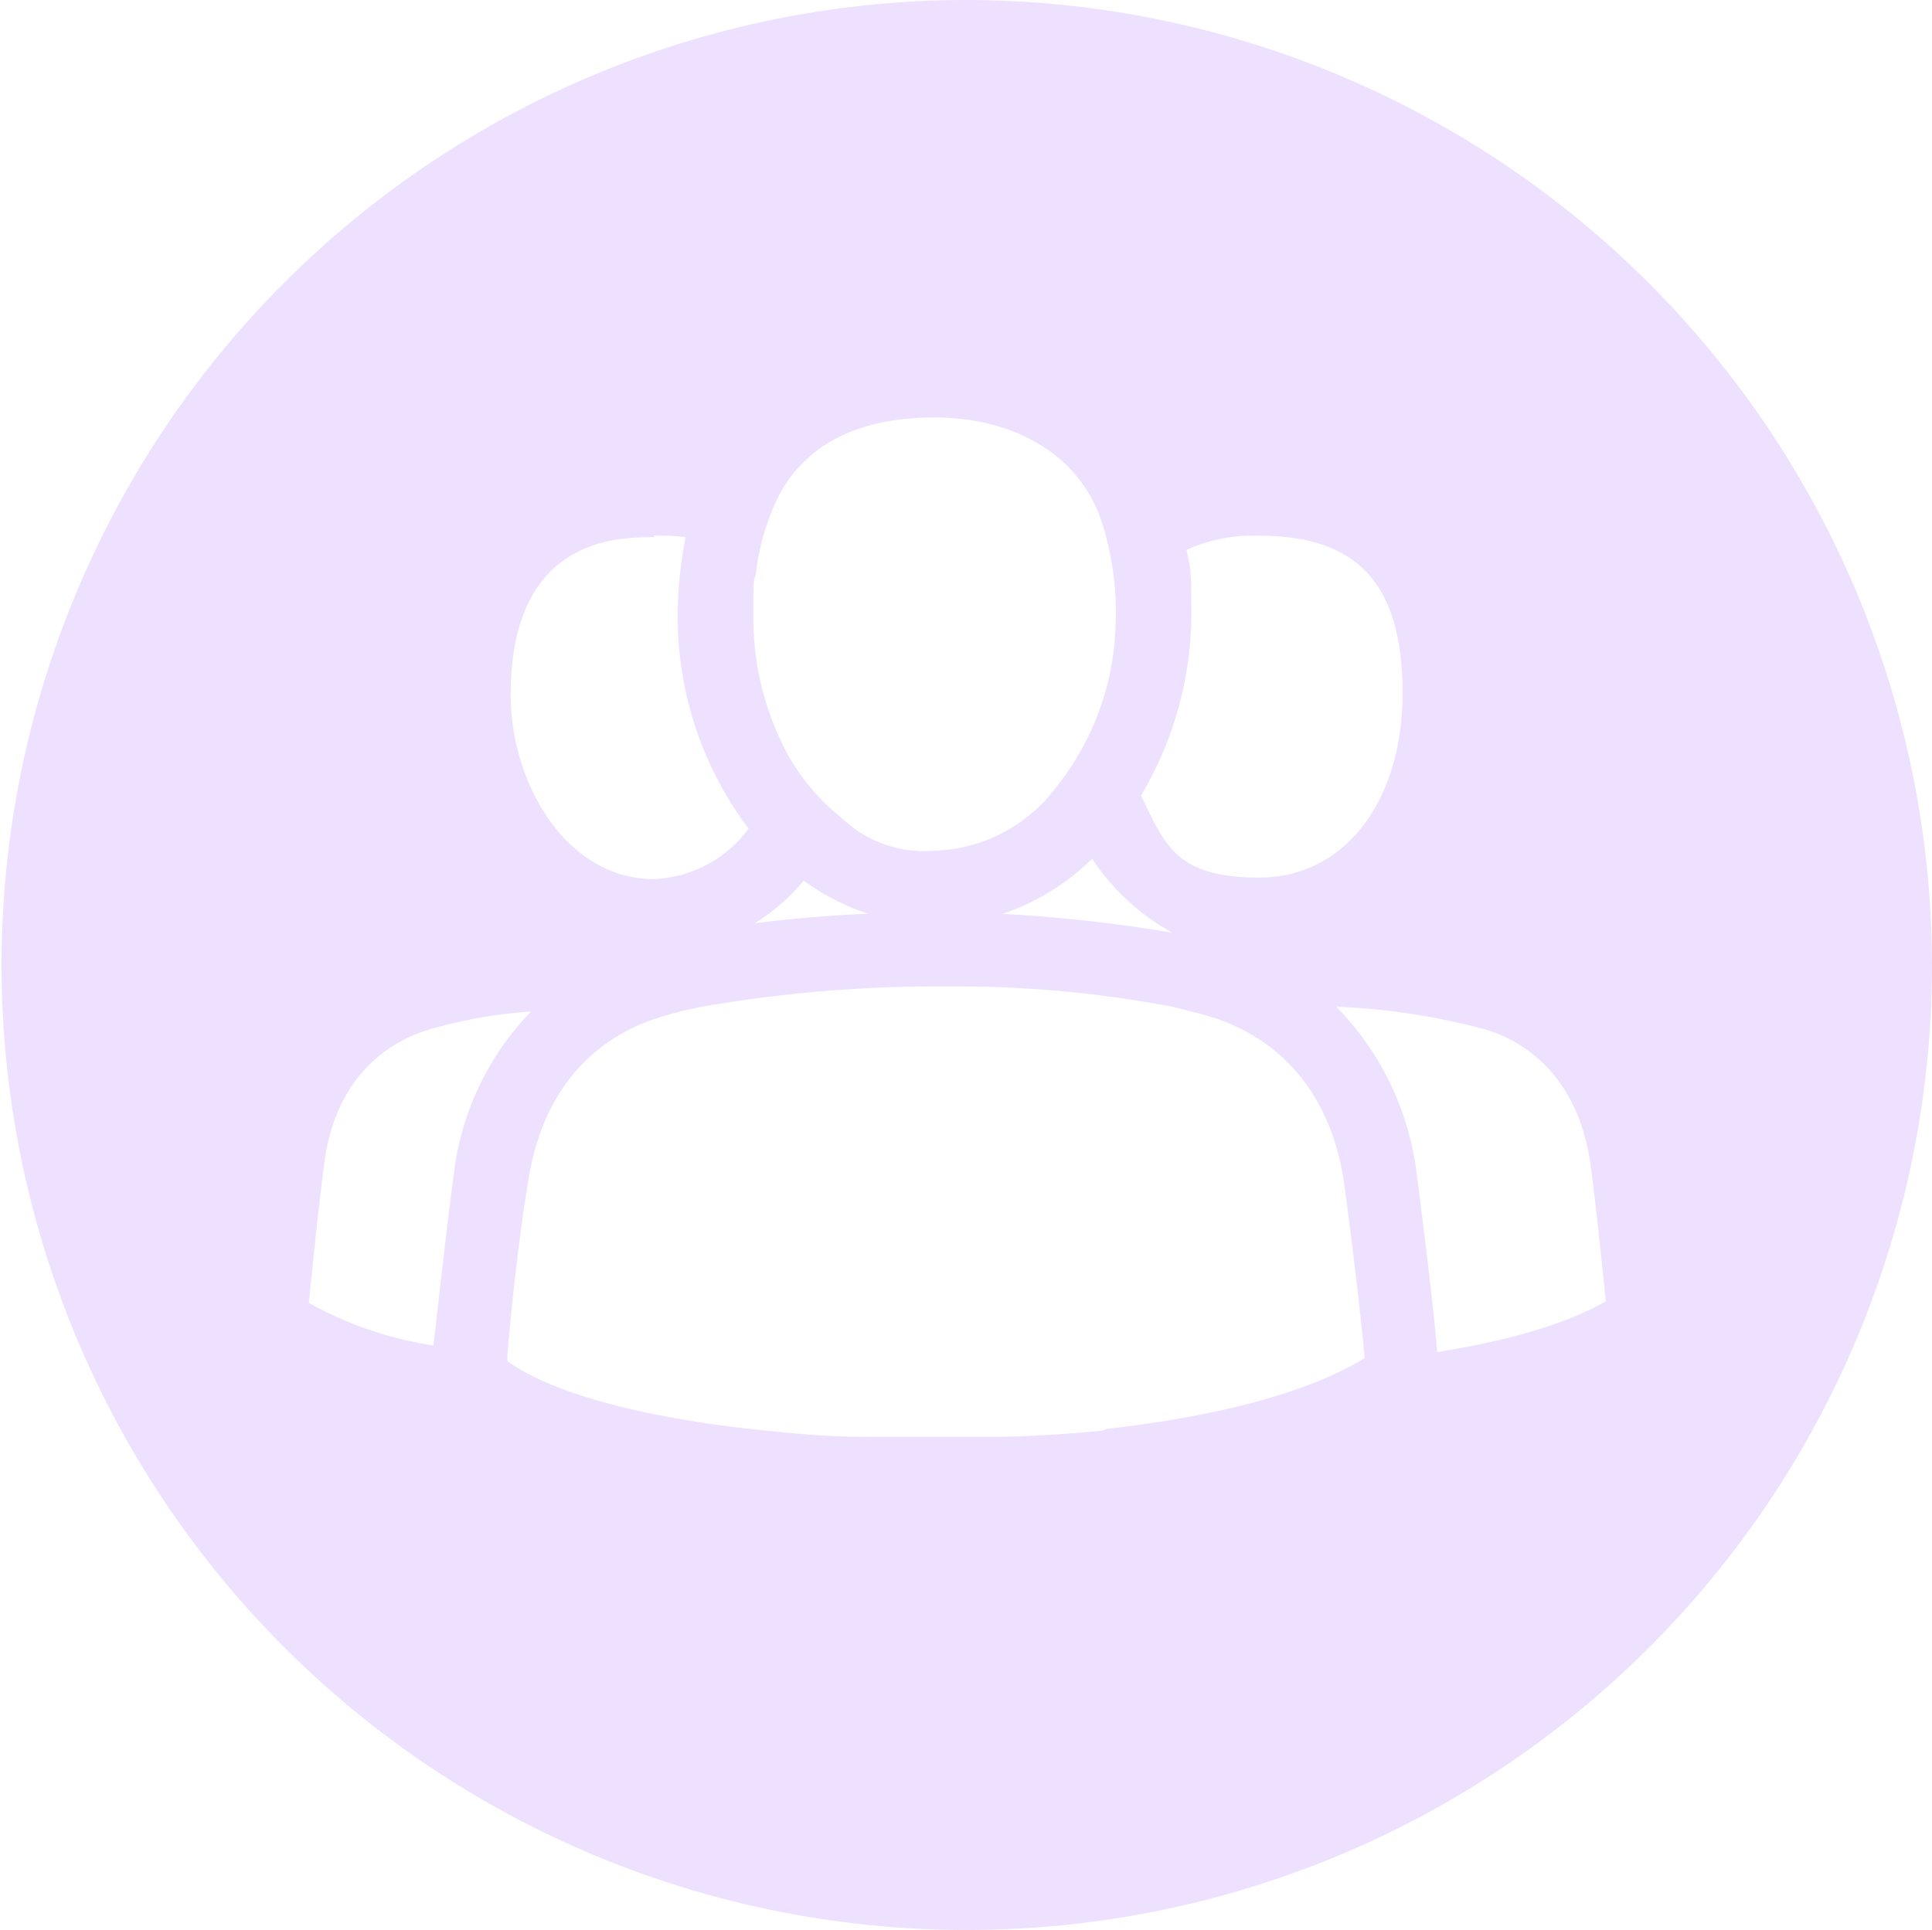 <svg xmlns="http://www.w3.org/2000/svg" width="123.1" height="123" viewBox="0 0 123.1 123">
  <path id="_24-annual-report-icon-leadership-01" data-name="24-annual-report-icon-leadership-01" d="M62.55,1.5A61.5,61.5,0,1,0,124.1,62.95,61.6,61.6,0,0,0,62.55,1.5ZM76.607,36.542a10.2,10.2,0,0,1,4.619-.9c6.326,0,9.137,3.113,9.137,10.041s-3.715,11.748-9.137,11.748S75.2,55.218,73.7,52.206A22.791,22.791,0,0,0,76.909,40.86c0-3.916-.1-3.012-.3-4.318Zm-.9,24.4a96.8,96.8,0,0,0-10.844-1.2,14.751,14.751,0,0,0,5.723-3.514A14.382,14.382,0,0,0,75.7,60.942ZM49.2,37.747a15.132,15.132,0,0,1,1.506-4.82c1.807-3.213,5.121-4.82,9.84-4.82s9.137,2.109,10.643,6.627a18.54,18.54,0,0,1,.9,6.225A17.32,17.32,0,0,1,68.273,51.7a10.052,10.052,0,0,1-7.731,4.016,7.557,7.557,0,0,1-5.824-2.008A13.93,13.93,0,0,1,51.2,49.6,18.394,18.394,0,0,1,49,40.96c0-3.012,0-2.109.2-3.113Zm7.029,21.989c-2.309.1-4.719.3-7.129.6a13.14,13.14,0,0,0,3.113-2.711,14.5,14.5,0,0,0,4.117,2.109Zm-13.555-24.1a12.8,12.8,0,0,1,2.008.1,26.829,26.829,0,0,0-.5,5.121,22.379,22.379,0,0,0,4.518,13.455,7.922,7.922,0,0,1-6.024,3.213c-5.623,0-9.137-6.125-9.137-11.748,0-10.041,6.828-10.041,9.137-10.041ZM28.612,87.249a23.592,23.592,0,0,1-7.932-2.711c.2-2.008.6-6.024,1-9.037.8-5.824,4.619-7.832,6.828-8.434a30.194,30.194,0,0,1,6.326-1.1A17.909,17.909,0,0,0,29.918,76.3c-.5,3.715-1,8.434-1.305,10.944Zm42.673,5.422c-3.012.3-5.522.4-7.029.4h-7.43a50.993,50.993,0,0,1-6.024-.3c-5.723-.5-13.656-1.807-17.471-4.518v-.4c.2-2.51.7-7.33,1.305-10.945,1.1-7.43,5.824-9.84,8.635-10.643a22.224,22.224,0,0,1,3.012-.7,87.515,87.515,0,0,1,14.358-1.2h1.607A73.655,73.655,0,0,1,75.7,65.661c.8.2,1.607.4,2.309.6,2.711.8,7.531,3.213,8.635,10.643.5,3.715,1.1,8.736,1.305,11.145h0c-4.217,2.611-11.045,3.916-16.467,4.518Zm21.287-5.02c-.2-2.51-.8-7.43-1.305-11.346a18.376,18.376,0,0,0-5.121-10.643,42.762,42.762,0,0,1,9.338,1.406c2.209.6,5.924,2.611,6.828,8.434.4,2.912.8,6.928,1,8.936-2.811,1.607-6.828,2.611-10.643,3.213Z" transform="translate(-1 -1.5)" fill="#ede1ff"/>
</svg>
